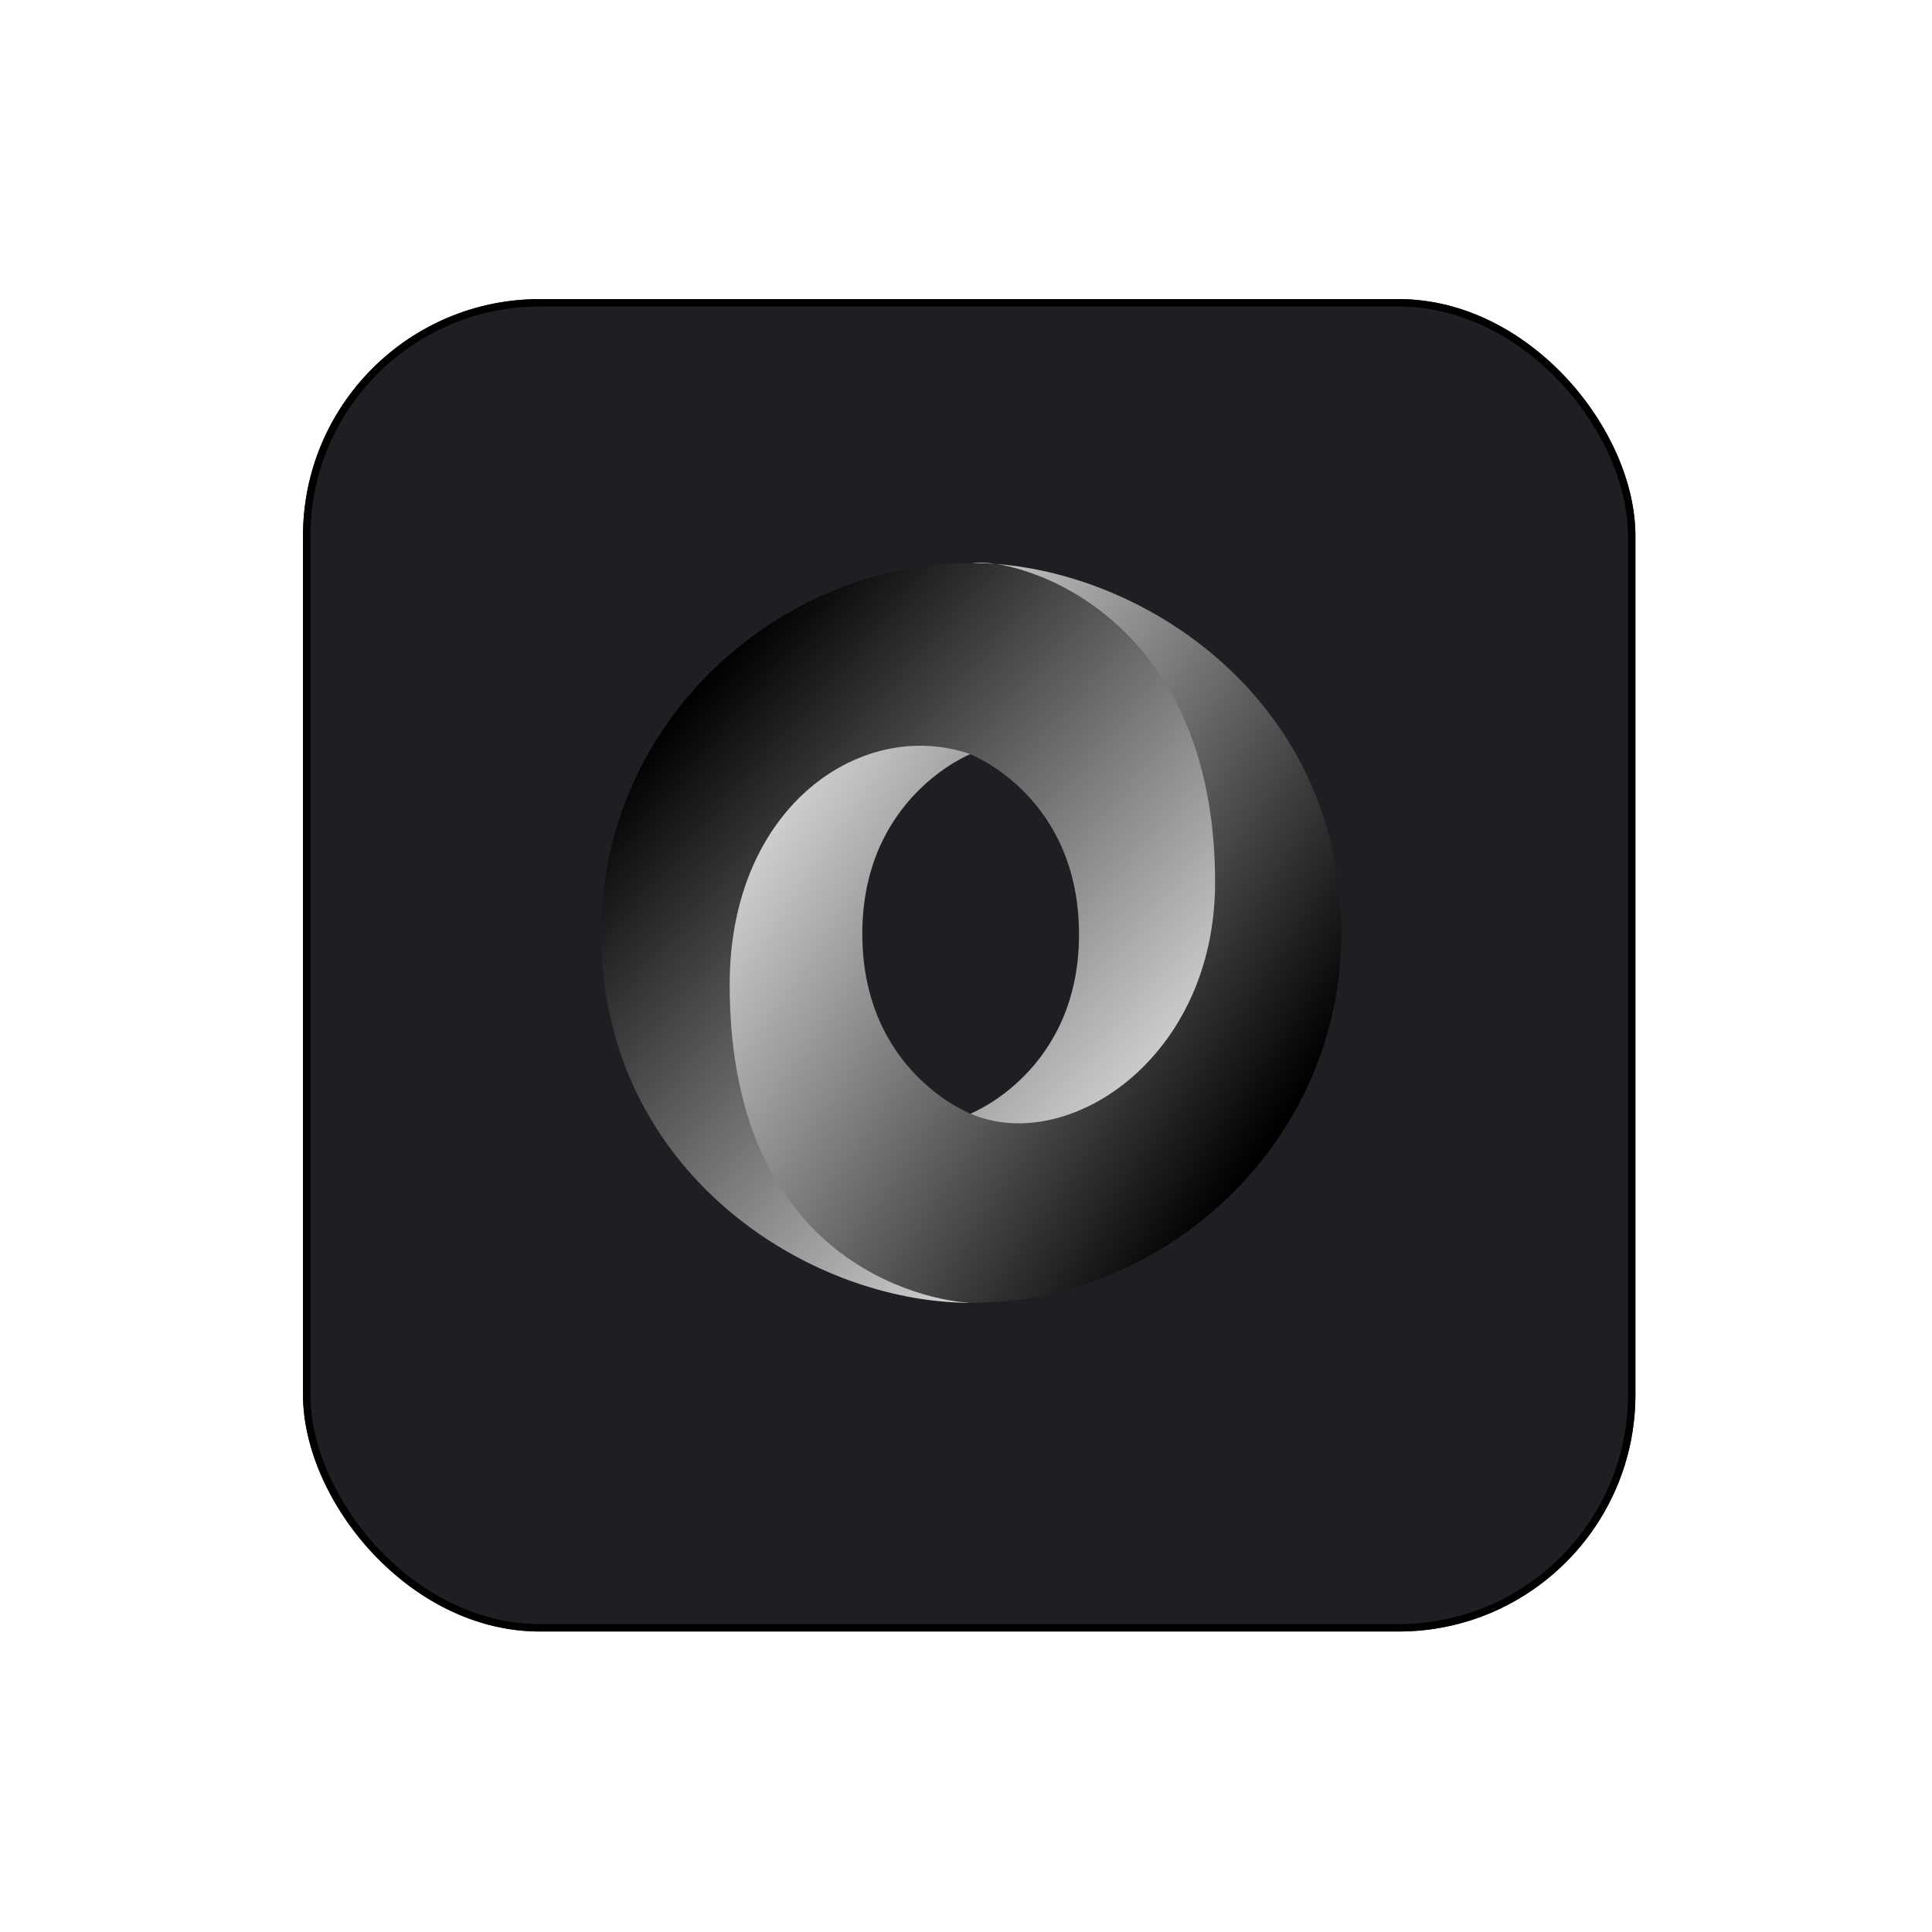 <svg width="261" height="261" viewBox="0 0 261 261" fill="none" xmlns="http://www.w3.org/2000/svg">
<g filter="url(#filter0_d_301_8869)">
<rect x="40.933" y="36.406" width="180" height="180" rx="32" fill="#1D1F23"/>
<rect x="41.433" y="36.906" width="179" height="179" rx="31.5" stroke="black"/>
</g>
<path d="M131.124 150.438C153.248 180.597 174.899 142.02 174.867 118.82C174.83 91.392 147.029 76.062 131.106 76.062C105.548 76.062 81.209 97.184 81.209 126.084C81.209 158.207 109.109 176 131.106 176C126.128 175.283 109.54 171.729 109.317 133.521C109.167 107.679 117.747 97.355 131.07 101.896C131.369 102.007 145.766 107.687 145.766 126.24C145.766 144.715 131.124 150.437 131.124 150.437V150.438Z" fill="url(#paint0_linear_301_8869)"/>
<path d="M131.098 101.875C116.48 96.837 98.571 108.885 98.571 133.018C98.571 172.423 127.772 176 131.312 176C156.869 176 181.209 154.877 181.209 125.978C181.209 93.855 153.309 76.062 131.312 76.062C137.404 75.218 164.15 82.656 164.15 119.21C164.15 143.048 144.179 156.025 131.19 150.481C130.892 150.37 116.494 144.691 116.494 126.137C116.494 107.662 131.098 101.875 131.098 101.875Z" fill="url(#paint1_linear_301_8869)"/>
<defs>
<filter id="filter0_d_301_8869" x="0.933" y="0.406" width="260" height="260" filterUnits="userSpaceOnUse" color-interpolation-filters="sRGB">
<feFlood flood-opacity="0" result="BackgroundImageFix"/>
<feColorMatrix in="SourceAlpha" type="matrix" values="0 0 0 0 0 0 0 0 0 0 0 0 0 0 0 0 0 0 127 0" result="hardAlpha"/>
<feOffset dy="4"/>
<feGaussianBlur stdDeviation="20"/>
<feComposite in2="hardAlpha" operator="out"/>
<feColorMatrix type="matrix" values="0 0 0 0 0.037 0 0 0 0 0.035 0 0 0 0 0.048 0 0 0 0.1 0"/>
<feBlend mode="normal" in2="BackgroundImageFix" result="effect1_dropShadow_301_8869"/>
<feBlend mode="normal" in="SourceGraphic" in2="effect1_dropShadow_301_8869" result="shape"/>
</filter>
<linearGradient id="paint0_linear_301_8869" x1="95.998" y1="90.79" x2="170.698" y2="156.397" gradientUnits="userSpaceOnUse">
<stop/>
<stop offset="1" stop-color="white"/>
</linearGradient>
<linearGradient id="paint1_linear_301_8869" x1="166.447" y1="161.237" x2="85.596" y2="106.024" gradientUnits="userSpaceOnUse">
<stop/>
<stop offset="1" stop-color="white"/>
</linearGradient>
</defs>
</svg>
